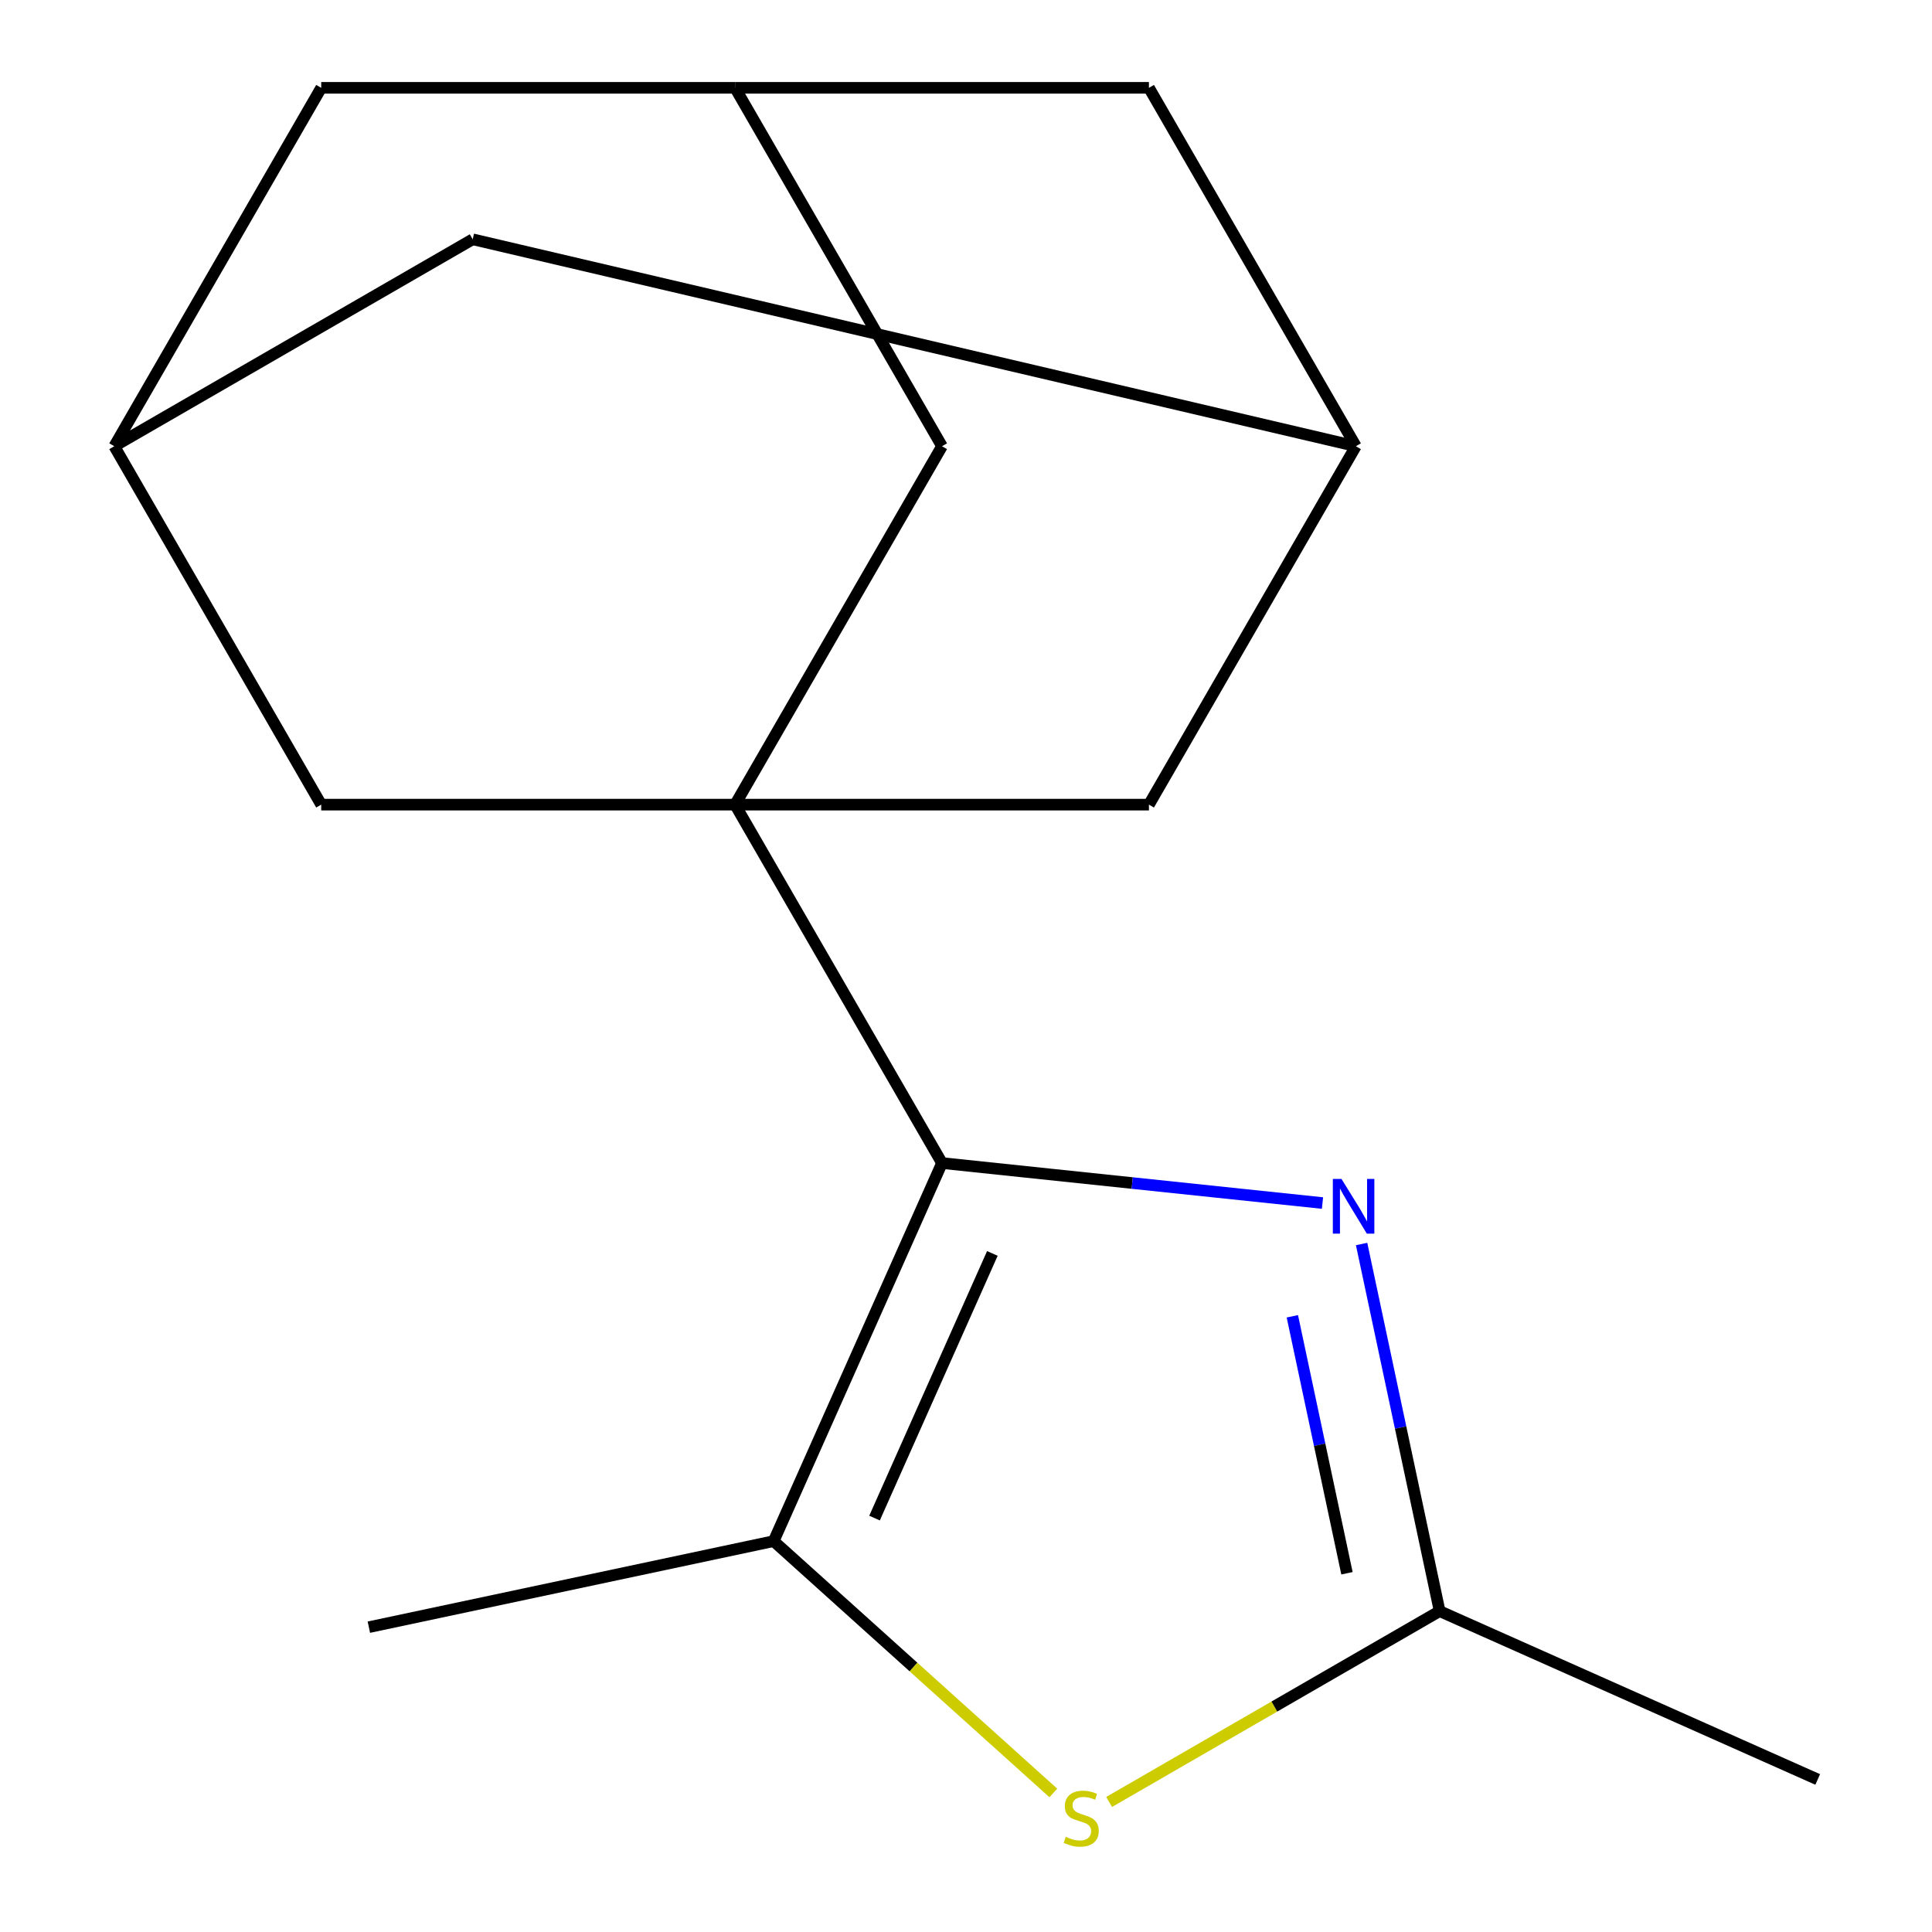 <?xml version='1.0' encoding='iso-8859-1'?>
<svg version='1.1' baseProfile='full'
              xmlns='http://www.w3.org/2000/svg'
                      xmlns:rdkit='http://www.rdkit.org/xml'
                      xmlns:xlink='http://www.w3.org/1999/xlink'
                  xml:space='preserve'
width='1000px' height='1000px' viewBox='0 0 1000 1000'>
<!-- END OF HEADER -->
<rect style='opacity:1.0;fill:#FFFFFF;stroke:none' width='1000' height='1000' x='0' y='0'> </rect>
<path class='bond-0' d='M 487.578,601.993 L 380.472,416.48' style='fill:none;fill-rule:evenodd;stroke:#000000;stroke-width:6px;stroke-linecap:butt;stroke-linejoin:miter;stroke-opacity:1' />
<path class='bond-1' d='M 487.578,601.993 L 586.049,612.343' style='fill:none;fill-rule:evenodd;stroke:#000000;stroke-width:6px;stroke-linecap:butt;stroke-linejoin:miter;stroke-opacity:1' />
<path class='bond-1' d='M 586.049,612.343 L 684.521,622.693' style='fill:none;fill-rule:evenodd;stroke:#0000FF;stroke-width:6px;stroke-linecap:butt;stroke-linejoin:miter;stroke-opacity:1' />
<path class='bond-2' d='M 487.578,601.993 L 400.45,797.685' style='fill:none;fill-rule:evenodd;stroke:#000000;stroke-width:6px;stroke-linecap:butt;stroke-linejoin:miter;stroke-opacity:1' />
<path class='bond-2' d='M 513.647,648.773 L 452.658,785.757' style='fill:none;fill-rule:evenodd;stroke:#000000;stroke-width:6px;stroke-linecap:butt;stroke-linejoin:miter;stroke-opacity:1' />
<path class='bond-5' d='M 380.472,416.48 L 487.578,230.967' style='fill:none;fill-rule:evenodd;stroke:#000000;stroke-width:6px;stroke-linecap:butt;stroke-linejoin:miter;stroke-opacity:1' />
<path class='bond-6' d='M 380.472,416.48 L 594.684,416.48' style='fill:none;fill-rule:evenodd;stroke:#000000;stroke-width:6px;stroke-linecap:butt;stroke-linejoin:miter;stroke-opacity:1' />
<path class='bond-7' d='M 380.472,416.48 L 166.26,416.48' style='fill:none;fill-rule:evenodd;stroke:#000000;stroke-width:6px;stroke-linecap:butt;stroke-linejoin:miter;stroke-opacity:1' />
<path class='bond-4' d='M 704.764,643.9 L 724.959,738.907' style='fill:none;fill-rule:evenodd;stroke:#0000FF;stroke-width:6px;stroke-linecap:butt;stroke-linejoin:miter;stroke-opacity:1' />
<path class='bond-4' d='M 724.959,738.907 L 745.153,833.915' style='fill:none;fill-rule:evenodd;stroke:#000000;stroke-width:6px;stroke-linecap:butt;stroke-linejoin:miter;stroke-opacity:1' />
<path class='bond-4' d='M 668.917,681.309 L 683.053,747.815' style='fill:none;fill-rule:evenodd;stroke:#0000FF;stroke-width:6px;stroke-linecap:butt;stroke-linejoin:miter;stroke-opacity:1' />
<path class='bond-4' d='M 683.053,747.815 L 697.189,814.32' style='fill:none;fill-rule:evenodd;stroke:#000000;stroke-width:6px;stroke-linecap:butt;stroke-linejoin:miter;stroke-opacity:1' />
<path class='bond-3' d='M 400.45,797.685 L 472.828,862.854' style='fill:none;fill-rule:evenodd;stroke:#000000;stroke-width:6px;stroke-linecap:butt;stroke-linejoin:miter;stroke-opacity:1' />
<path class='bond-3' d='M 472.828,862.854 L 545.205,928.024' style='fill:none;fill-rule:evenodd;stroke:#CCCC00;stroke-width:6px;stroke-linecap:butt;stroke-linejoin:miter;stroke-opacity:1' />
<path class='bond-14' d='M 400.45,797.685 L 190.919,842.223' style='fill:none;fill-rule:evenodd;stroke:#000000;stroke-width:6px;stroke-linecap:butt;stroke-linejoin:miter;stroke-opacity:1' />
<path class='bond-16' d='M 574.076,932.687 L 659.615,883.301' style='fill:none;fill-rule:evenodd;stroke:#CCCC00;stroke-width:6px;stroke-linecap:butt;stroke-linejoin:miter;stroke-opacity:1' />
<path class='bond-16' d='M 659.615,883.301 L 745.153,833.915' style='fill:none;fill-rule:evenodd;stroke:#000000;stroke-width:6px;stroke-linecap:butt;stroke-linejoin:miter;stroke-opacity:1' />
<path class='bond-15' d='M 745.153,833.915 L 940.846,921.043' style='fill:none;fill-rule:evenodd;stroke:#000000;stroke-width:6px;stroke-linecap:butt;stroke-linejoin:miter;stroke-opacity:1' />
<path class='bond-8' d='M 487.578,230.967 L 380.472,45.455' style='fill:none;fill-rule:evenodd;stroke:#000000;stroke-width:6px;stroke-linecap:butt;stroke-linejoin:miter;stroke-opacity:1' />
<path class='bond-10' d='M 594.684,416.48 L 701.79,230.967' style='fill:none;fill-rule:evenodd;stroke:#000000;stroke-width:6px;stroke-linecap:butt;stroke-linejoin:miter;stroke-opacity:1' />
<path class='bond-9' d='M 166.26,416.48 L 59.154,230.967' style='fill:none;fill-rule:evenodd;stroke:#000000;stroke-width:6px;stroke-linecap:butt;stroke-linejoin:miter;stroke-opacity:1' />
<path class='bond-18' d='M 380.472,45.455 L 166.26,45.455' style='fill:none;fill-rule:evenodd;stroke:#000000;stroke-width:6px;stroke-linecap:butt;stroke-linejoin:miter;stroke-opacity:1' />
<path class='bond-19' d='M 380.472,45.455 L 594.684,45.455' style='fill:none;fill-rule:evenodd;stroke:#000000;stroke-width:6px;stroke-linecap:butt;stroke-linejoin:miter;stroke-opacity:1' />
<path class='bond-11' d='M 59.154,230.967 L 166.26,45.455' style='fill:none;fill-rule:evenodd;stroke:#000000;stroke-width:6px;stroke-linecap:butt;stroke-linejoin:miter;stroke-opacity:1' />
<path class='bond-13' d='M 59.154,230.967 L 244.667,123.862' style='fill:none;fill-rule:evenodd;stroke:#000000;stroke-width:6px;stroke-linecap:butt;stroke-linejoin:miter;stroke-opacity:1' />
<path class='bond-12' d='M 701.79,230.967 L 594.684,45.455' style='fill:none;fill-rule:evenodd;stroke:#000000;stroke-width:6px;stroke-linecap:butt;stroke-linejoin:miter;stroke-opacity:1' />
<path class='bond-17' d='M 701.79,230.967 L 244.667,123.862' style='fill:none;fill-rule:evenodd;stroke:#000000;stroke-width:6px;stroke-linecap:butt;stroke-linejoin:miter;stroke-opacity:1' />
<path  class='atom-2' d='M 694.356 610.224
L 703.636 625.224
Q 704.556 626.704, 706.036 629.384
Q 707.516 632.064, 707.596 632.224
L 707.596 610.224
L 711.356 610.224
L 711.356 638.544
L 707.476 638.544
L 697.516 622.144
Q 696.356 620.224, 695.116 618.024
Q 693.916 615.824, 693.556 615.144
L 693.556 638.544
L 689.876 638.544
L 689.876 610.224
L 694.356 610.224
' fill='#0000FF'/>
<path  class='atom-4' d='M 551.641 950.741
Q 551.961 950.861, 553.281 951.421
Q 554.601 951.981, 556.041 952.341
Q 557.521 952.661, 558.961 952.661
Q 561.641 952.661, 563.201 951.381
Q 564.761 950.061, 564.761 947.781
Q 564.761 946.221, 563.961 945.261
Q 563.201 944.301, 562.001 943.781
Q 560.801 943.261, 558.801 942.661
Q 556.281 941.901, 554.761 941.181
Q 553.281 940.461, 552.201 938.941
Q 551.161 937.421, 551.161 934.861
Q 551.161 931.301, 553.561 929.101
Q 556.001 926.901, 560.801 926.901
Q 564.081 926.901, 567.801 928.461
L 566.881 931.541
Q 563.481 930.141, 560.921 930.141
Q 558.161 930.141, 556.641 931.301
Q 555.121 932.421, 555.161 934.381
Q 555.161 935.901, 555.921 936.821
Q 556.721 937.741, 557.841 938.261
Q 559.001 938.781, 560.921 939.381
Q 563.481 940.181, 565.001 940.981
Q 566.521 941.781, 567.601 943.421
Q 568.721 945.021, 568.721 947.781
Q 568.721 951.701, 566.081 953.821
Q 563.481 955.901, 559.121 955.901
Q 556.601 955.901, 554.681 955.341
Q 552.801 954.821, 550.561 953.901
L 551.641 950.741
' fill='#CCCC00'/>
</svg>
